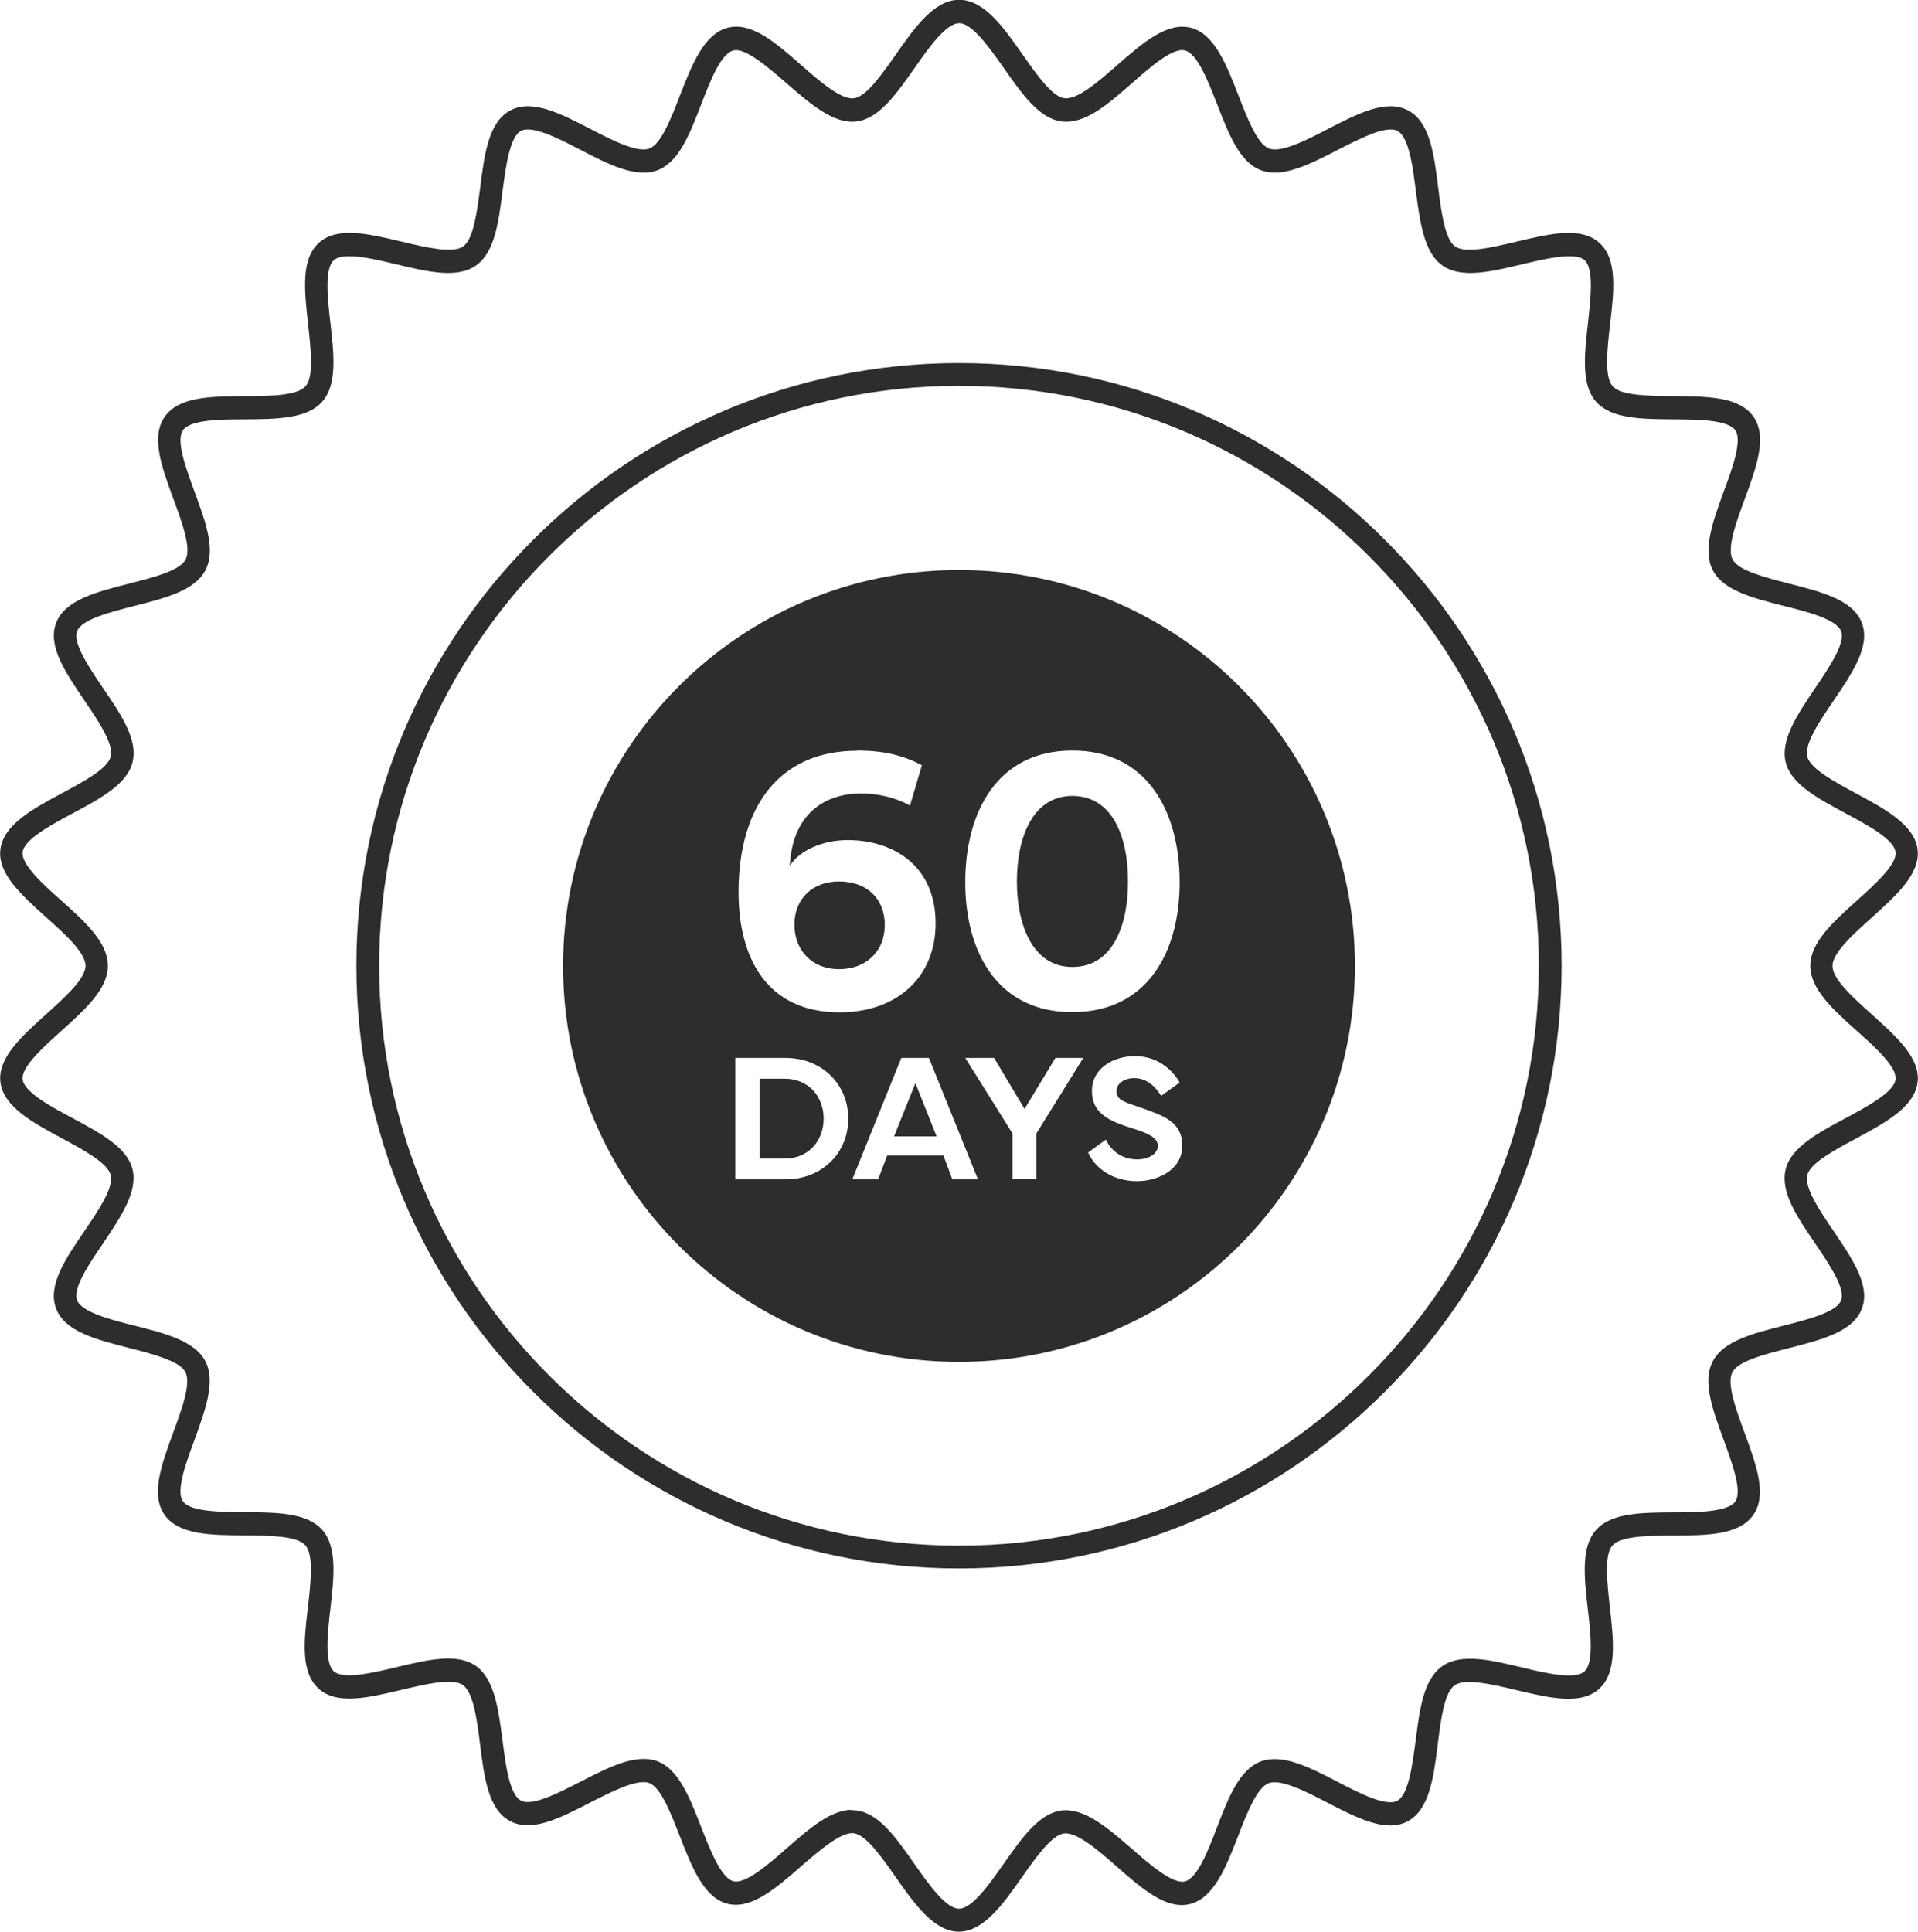 <svg viewBox="0 0 95.1 95.77" xmlns="http://www.w3.org/2000/svg" data-name="Camada 1" id="Camada_1">
  <defs>
    <style>
      .cls-1 {
        fill: #2d2d2d;
      }
    </style>
  </defs>
  <path d="M47.55,95.77c-1.24,0-2.21-1.38-3.14-2.71-.69-.98-1.47-2.1-2.08-2.17-.61-.08-1.68.83-2.61,1.64-1.26,1.1-2.46,2.14-3.63,1.86-1.2-.29-1.8-1.86-2.39-3.37-.44-1.13-.93-2.4-1.51-2.62-.59-.22-1.83.41-2.91.96-1.49.77-2.9,1.5-3.98.93-1.09-.57-1.29-2.15-1.5-3.83-.15-1.2-.33-2.56-.85-2.92-.52-.36-1.86-.04-3.04.24-1.64.39-3.19.76-4.1-.05-.92-.81-.74-2.39-.54-4.07.14-1.21.29-2.57-.13-3.05-.42-.47-1.79-.48-3.01-.49-1.69-.01-3.28-.02-3.98-1.03-.69-1-.14-2.49.44-4.07.42-1.14.9-2.44.6-3-.29-.55-1.62-.89-2.79-1.19-1.64-.42-3.19-.81-3.62-1.96-.43-1.14.46-2.45,1.4-3.83.69-1.01,1.46-2.15,1.31-2.78-.15-.6-1.35-1.25-2.41-1.82-1.43-.77-2.91-1.56-3.06-2.79-.14-1.2,1.03-2.25,2.27-3.37.91-.82,1.95-1.75,1.95-2.4s-1.03-1.58-1.95-2.4c-1.24-1.12-2.42-2.17-2.27-3.37.15-1.23,1.63-2.02,3.06-2.79,1.06-.57,2.27-1.21,2.41-1.82.15-.62-.62-1.77-1.31-2.78-.94-1.39-1.83-2.7-1.4-3.83.44-1.15,1.99-1.54,3.63-1.96,1.17-.3,2.5-.63,2.79-1.19.3-.56-.18-1.86-.6-3-.58-1.58-1.13-3.07-.44-4.07.7-1.01,2.29-1.02,3.98-1.03,1.21,0,2.59-.02,3.01-.49.42-.47.26-1.84.13-3.05-.19-1.68-.37-3.26.54-4.07.91-.81,2.46-.44,4.1-.05,1.18.28,2.52.6,3.04.24.52-.36.69-1.72.85-2.92.21-1.68.42-3.26,1.5-3.83,1.08-.57,2.49.16,3.98.93,1.08.56,2.32,1.19,2.91.96.58-.22,1.08-1.5,1.51-2.62.59-1.51,1.19-3.07,2.39-3.37,1.17-.29,2.37.75,3.63,1.86.92.81,1.99,1.73,2.61,1.64.61-.07,1.39-1.19,2.08-2.17.93-1.33,1.9-2.71,3.14-2.71s2.21,1.38,3.14,2.71c.69.98,1.47,2.1,2.08,2.17.64.08,1.69-.83,2.61-1.64,1.26-1.1,2.46-2.14,3.63-1.86,1.2.29,1.8,1.86,2.39,3.37.44,1.13.93,2.4,1.51,2.62.59.23,1.83-.4,2.91-.96,1.49-.77,2.9-1.5,3.98-.93,1.09.57,1.29,2.15,1.5,3.83.15,1.2.33,2.56.84,2.92.53.36,1.86.04,3.04-.24,1.64-.39,3.19-.76,4.1.05.92.81.74,2.39.54,4.07-.14,1.21-.29,2.57.13,3.05.42.47,1.79.48,3.01.49,1.69.01,3.28.02,3.98,1.03.69,1,.14,2.49-.44,4.07-.42,1.14-.9,2.44-.6,3,.29.55,1.62.89,2.79,1.19,1.64.42,3.19.81,3.62,1.96.43,1.14-.46,2.45-1.4,3.84-.69,1.01-1.46,2.15-1.31,2.78.15.6,1.35,1.25,2.41,1.82,1.43.77,2.91,1.56,3.06,2.79.14,1.2-1.03,2.25-2.27,3.37-.91.82-1.95,1.75-1.95,2.4s1.03,1.58,1.95,2.4c1.24,1.12,2.42,2.17,2.27,3.37-.15,1.23-1.63,2.02-3.06,2.79-1.06.57-2.26,1.21-2.41,1.81-.15.62.62,1.77,1.31,2.78.94,1.39,1.83,2.7,1.4,3.84-.44,1.15-1.99,1.54-3.63,1.96-1.17.3-2.5.63-2.79,1.19-.3.56.18,1.86.6,3,.58,1.58,1.13,3.07.44,4.07-.7,1.01-2.29,1.02-3.98,1.03-1.21,0-2.59.02-3.01.49-.42.47-.26,1.84-.13,3.05.19,1.67.37,3.26-.54,4.07-.91.81-2.46.44-4.1.05-1.18-.28-2.52-.6-3.05-.24-.52.36-.69,1.72-.84,2.92-.21,1.68-.42,3.26-1.5,3.83-1.07.57-2.49-.16-3.98-.93-1.08-.56-2.31-1.19-2.91-.96-.58.22-1.08,1.5-1.51,2.62-.59,1.51-1.19,3.07-2.39,3.37-1.17.29-2.37-.75-3.63-1.86-.92-.81-1.98-1.72-2.61-1.64-.61.07-1.4,1.19-2.09,2.17-.93,1.33-1.9,2.7-3.14,2.7ZM42.25,89.75c.07,0,.14,0,.21.01,1.12.13,1.97,1.35,2.88,2.65.69.99,1.56,2.22,2.21,2.22s1.52-1.23,2.21-2.22c.91-1.29,1.76-2.51,2.88-2.65,1.13-.13,2.28.86,3.49,1.91.89.78,2.02,1.75,2.61,1.61.63-.15,1.17-1.55,1.6-2.68.57-1.48,1.11-2.87,2.17-3.27,1.07-.4,2.41.28,3.83,1.02,1.06.55,2.38,1.23,2.94.93.56-.3.75-1.78.91-2.97.2-1.58.39-3.06,1.33-3.71.94-.65,2.4-.3,3.95.07,1.16.28,2.61.62,3.09.2.47-.42.31-1.9.17-3.09-.18-1.58-.35-3.08.41-3.93.75-.85,2.26-.86,3.85-.87,1.2,0,2.69-.02,3.05-.54.36-.52-.16-1.91-.57-3.04-.55-1.5-1.08-2.91-.54-3.92.53-1,1.98-1.37,3.52-1.76,1.17-.3,2.62-.66,2.84-1.26.22-.58-.61-1.81-1.28-2.8-.9-1.32-1.75-2.57-1.47-3.69.27-1.09,1.59-1.8,2.98-2.54,1.06-.57,2.39-1.28,2.47-1.92.07-.61-1.02-1.6-1.91-2.39-1.2-1.07-2.32-2.09-2.32-3.24s1.13-2.17,2.32-3.24c.88-.79,1.98-1.78,1.91-2.39-.08-.64-1.4-1.35-2.47-1.92-1.39-.75-2.71-1.45-2.98-2.54-.27-1.11.58-2.36,1.47-3.69.67-.99,1.5-2.21,1.28-2.8-.23-.6-1.68-.97-2.84-1.26-1.54-.39-2.99-.76-3.52-1.76-.53-1.01,0-2.42.54-3.92.42-1.12.93-2.52.57-3.03-.36-.52-1.85-.53-3.05-.54-1.59-.01-3.09-.02-3.85-.87-.75-.85-.58-2.35-.4-3.93.13-1.19.3-2.67-.17-3.09-.47-.42-1.92-.08-3.09.2-1.55.37-3.01.72-3.95.07-.93-.65-1.12-2.13-1.33-3.71-.15-1.19-.34-2.67-.91-2.97-.56-.3-1.88.39-2.94.93-1.42.73-2.76,1.42-3.83,1.02-1.06-.4-1.6-1.8-2.17-3.27-.44-1.12-.98-2.52-1.6-2.67-.6-.16-1.72.83-2.61,1.61-1.21,1.06-2.34,2.05-3.49,1.91-1.11-.13-1.97-1.35-2.88-2.65-.7-.99-1.56-2.22-2.21-2.22s-1.52,1.23-2.21,2.22c-.91,1.29-1.76,2.51-2.88,2.65-1.13.14-2.28-.86-3.49-1.91-.9-.78-2.03-1.76-2.61-1.61-.63.15-1.17,1.55-1.6,2.67-.57,1.48-1.11,2.87-2.17,3.27-1.07.4-2.41-.28-3.83-1.02-1.06-.55-2.38-1.23-2.94-.93-.56.3-.75,1.78-.91,2.97-.2,1.58-.39,3.06-1.33,3.71-.94.65-2.4.3-3.95-.07-1.16-.28-2.61-.62-3.09-.2-.47.42-.31,1.9-.17,3.09.18,1.58.35,3.08-.41,3.93-.75.85-2.26.86-3.85.87-1.2,0-2.69.02-3.05.54-.36.52.16,1.91.57,3.03.55,1.5,1.08,2.91.54,3.92-.53,1-1.98,1.37-3.52,1.76-1.17.3-2.62.66-2.84,1.26-.22.58.61,1.81,1.28,2.8.9,1.32,1.75,2.57,1.47,3.69-.27,1.09-1.59,1.8-2.98,2.54-1.06.57-2.39,1.28-2.47,1.92-.07.61,1.02,1.6,1.91,2.39,1.2,1.07,2.32,2.09,2.32,3.24s-1.13,2.17-2.32,3.24c-.88.79-1.98,1.78-1.91,2.39.08.64,1.4,1.35,2.47,1.92,1.39.75,2.71,1.45,2.98,2.54.27,1.11-.58,2.36-1.47,3.69-.67.98-1.5,2.21-1.28,2.8.23.6,1.68.97,2.84,1.26,1.54.39,2.99.76,3.52,1.76.53,1.01,0,2.42-.54,3.92-.42,1.12-.93,2.52-.57,3.03.36.52,1.85.53,3.05.54,1.59.01,3.09.02,3.85.87.76.85.59,2.35.41,3.93-.14,1.19-.3,2.67.17,3.09.47.42,1.92.08,3.09-.2,1.55-.37,3.02-.72,3.95-.07.93.65,1.12,2.13,1.33,3.71.15,1.19.34,2.67.91,2.97.56.3,1.88-.39,2.94-.93,1.42-.73,2.76-1.42,3.83-1.02,1.05.4,1.6,1.8,2.17,3.27.44,1.12.98,2.52,1.6,2.68.59.15,1.72-.83,2.61-1.61,1.13-.99,2.2-1.93,3.27-1.93Z" class="cls-1"></path>
  <g>
    <polygon points="44.33 56.34 46.44 56.34 45.39 53.7 44.33 56.34" class="cls-1"></polygon>
    <path d="M38.92,53.48h-1.26v3.96h1.26c1.14,0,1.92-.86,1.92-1.98s-.78-1.98-1.92-1.98Z" class="cls-1"></path>
    <path d="M41.6,48.05c1.35,0,2.27-.89,2.27-2.19s-.88-2.16-2.27-2.16c-1.32,0-2.21.87-2.21,2.14s.87,2.21,2.21,2.21Z" class="cls-1"></path>
    <path d="M53.17,47.94c1.98,0,2.76-2.01,2.76-4.24s-.78-4.24-2.76-4.24-2.75,2.08-2.75,4.24.78,4.24,2.75,4.24Z" class="cls-1"></path>
    <path d="M47.55,28.26c-10.84,0-19.63,8.79-19.63,19.63s8.79,19.63,19.63,19.63,19.63-8.79,19.63-19.63-8.79-19.63-19.63-19.63ZM53.17,37.21c3.74,0,5.32,3.06,5.32,6.53s-1.61,6.44-5.32,6.44-5.31-2.97-5.31-6.44,1.58-6.53,5.31-6.53ZM42.5,37.21c1.33,0,2.31.25,3.21.73l-.59,2c-.77-.43-1.62-.6-2.44-.6-1.85,0-3.4,1.08-3.52,3.59.46-.74,1.59-1.28,2.87-1.28,2.23,0,4.36,1.24,4.36,4.13,0,2.7-1.95,4.41-4.76,4.41-3.6,0-5.01-2.69-5.01-5.95,0-4.28,2.04-7.02,5.88-7.02ZM38.95,58.47h-2.49v-6.02h2.49c1.79,0,3.11,1.29,3.11,3.01s-1.32,3.01-3.11,3.01ZM47.22,58.47l-.44-1.18h-2.79l-.45,1.18h-1.28l2.43-6.02h1.37l2.43,6.02h-1.28ZM51.39,56.19v2.27h-1.19v-2.27l-2.34-3.74h1.43l1.51,2.53,1.53-2.53h1.38l-2.32,3.74ZM56.37,58.56c-1.16,0-2.06-.61-2.42-1.42l.88-.64c.28.58.82.98,1.55.98.58,0,1.03-.28,1.03-.67s-.45-.61-1.17-.84c-1.16-.36-2.1-.72-2.1-1.88s1.11-1.73,2.13-1.73c1.09,0,1.84.64,2.22,1.31l-.92.66c-.26-.44-.7-.88-1.33-.88-.47,0-.88.25-.88.64,0,.48.44.55,1.19.82,1.13.4,2.07.7,2.07,1.89s-1.19,1.76-2.26,1.76Z" class="cls-1"></path>
  </g>
  <path d="M47.55,77.76c-16.48,0-29.88-13.41-29.88-29.88s13.41-29.88,29.88-29.88,29.88,13.4,29.88,29.88-13.41,29.88-29.88,29.88ZM47.55,19.13c-15.85,0-28.75,12.9-28.75,28.75s12.9,28.75,28.75,28.75,28.75-12.9,28.75-28.75-12.9-28.75-28.75-28.75Z" class="cls-1"></path>
</svg>